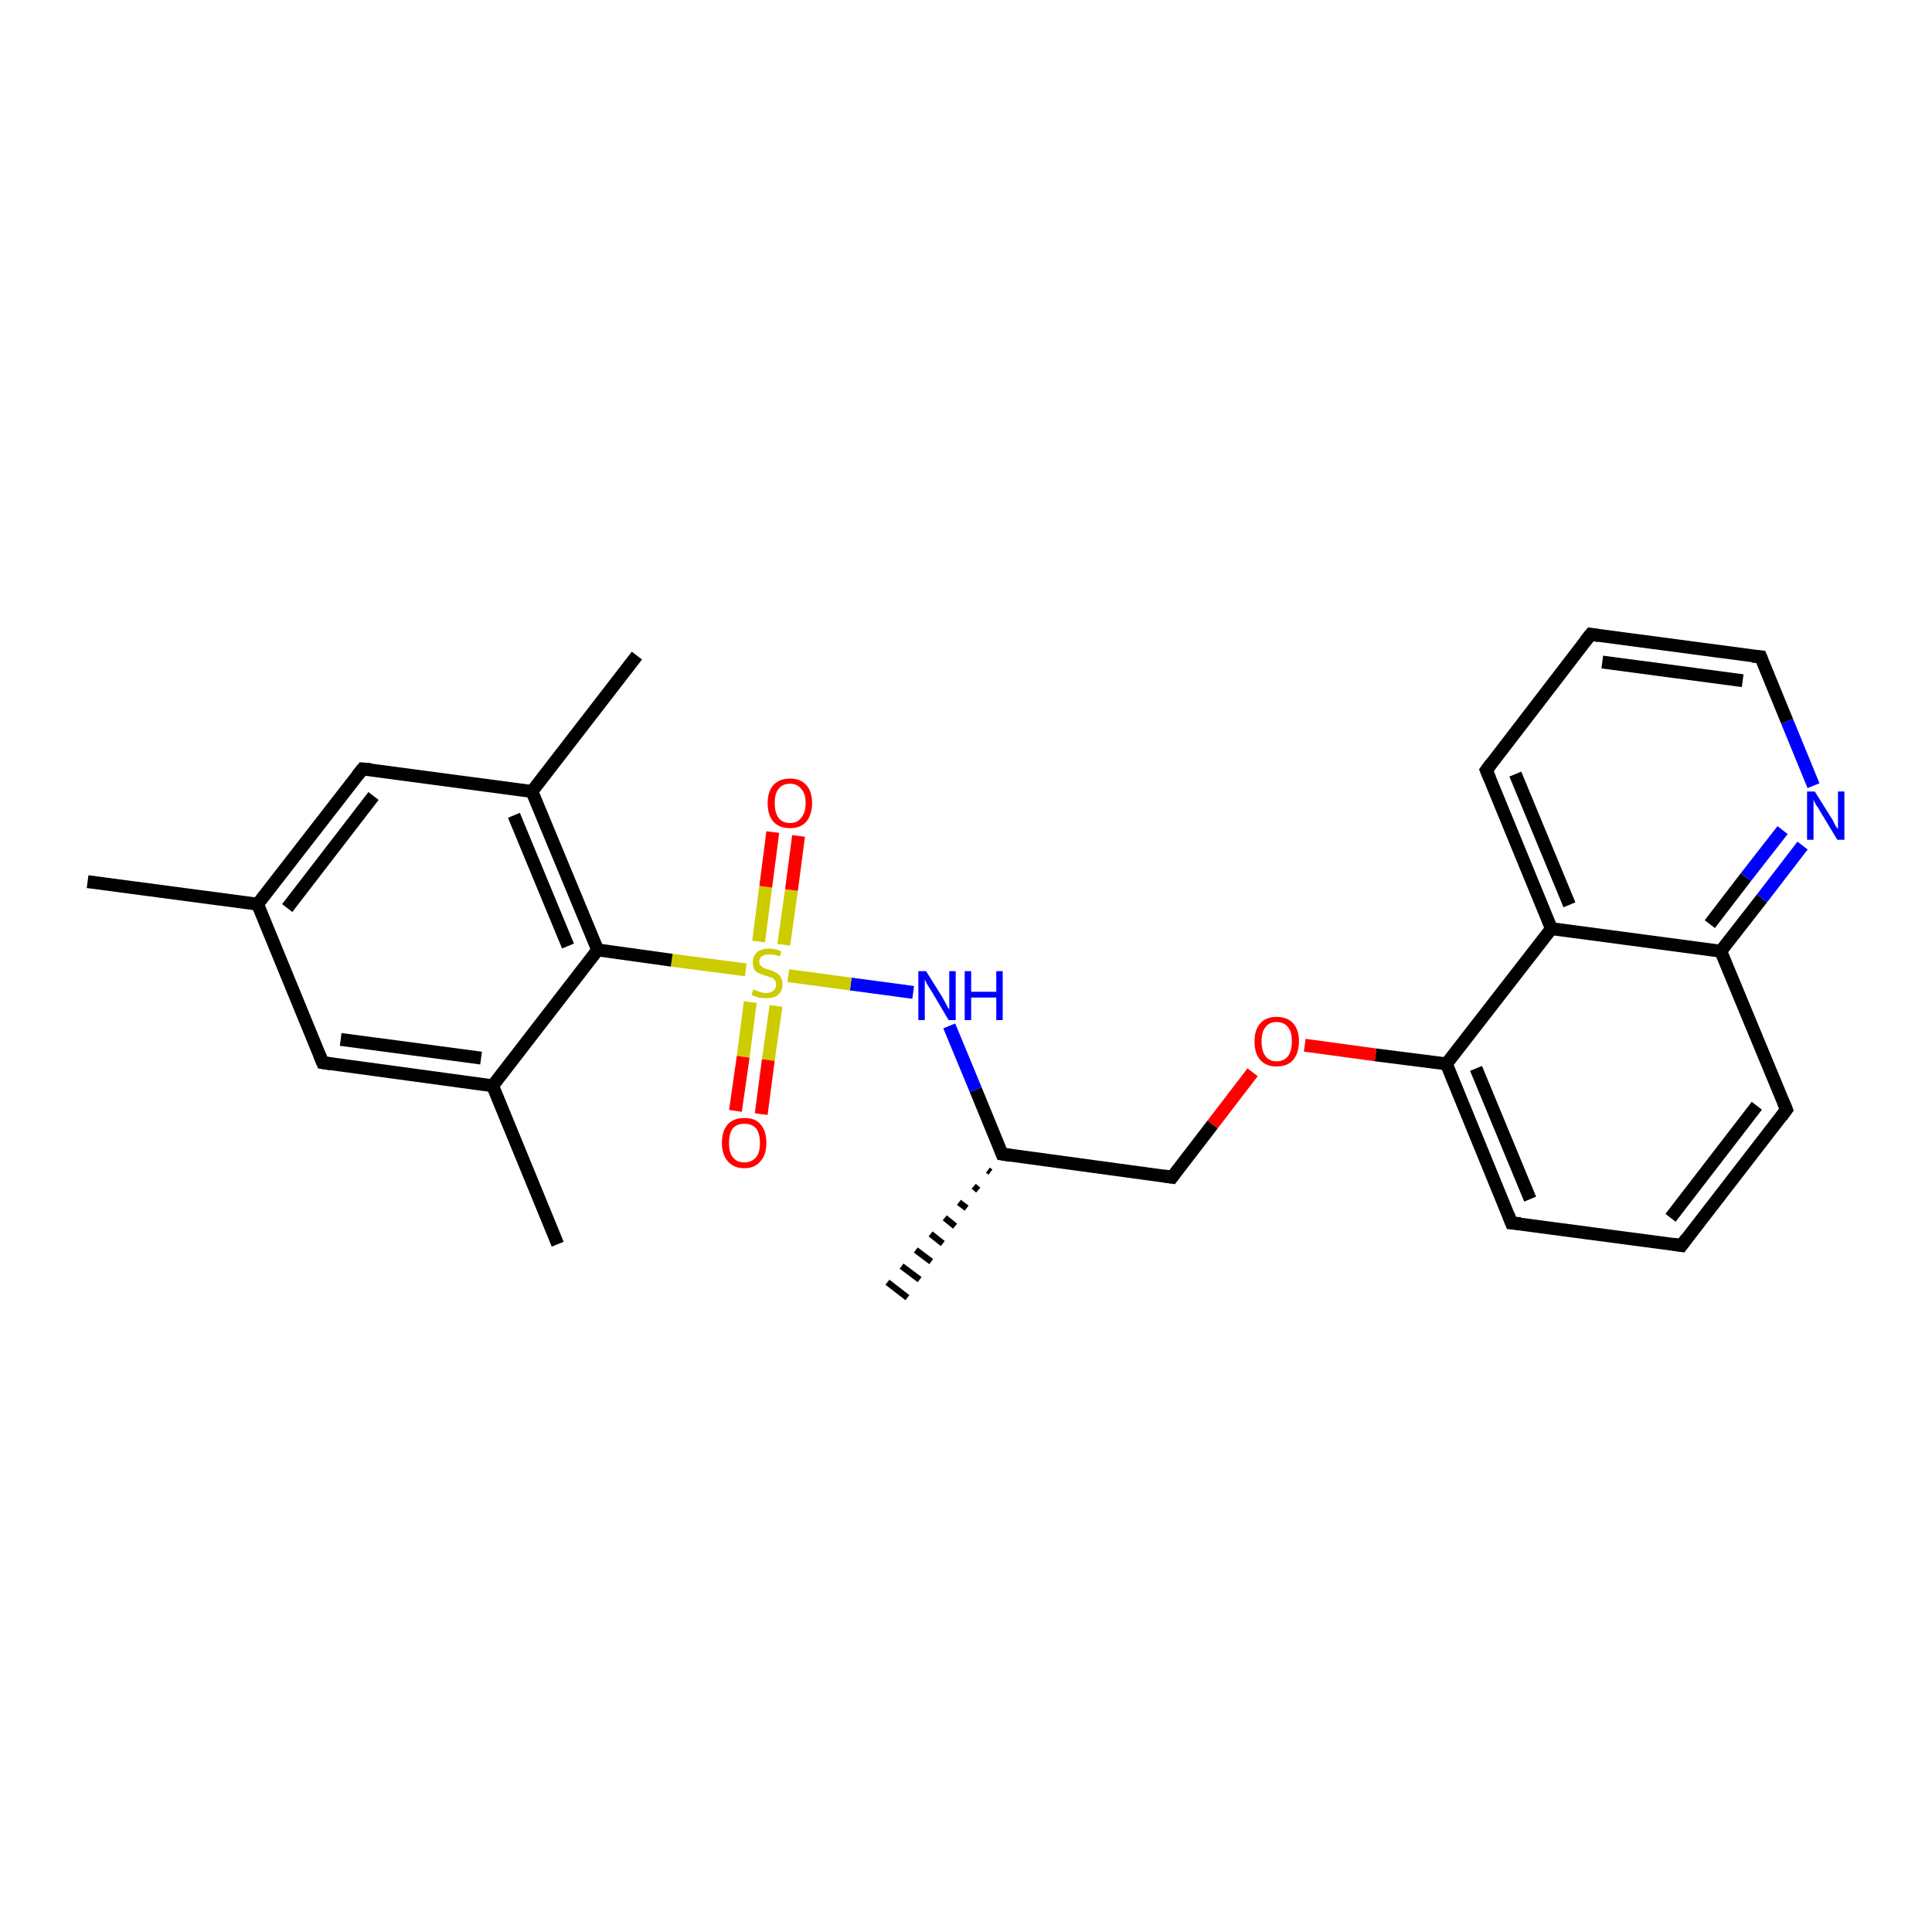 <?xml version='1.0' encoding='iso-8859-1'?>
<svg version='1.1' baseProfile='full'
              xmlns='http://www.w3.org/2000/svg'
                      xmlns:rdkit='http://www.rdkit.org/xml'
                      xmlns:xlink='http://www.w3.org/1999/xlink'
                  xml:space='preserve'
width='300px' height='300px' viewBox='0 0 300 300'>
<!-- END OF HEADER -->
<rect style='opacity:1.0;fill:#FFFFFF;stroke:none' width='300.0' height='300.0' x='0.0' y='0.0'> </rect>
<path class='bond-0 atom-1 atom-0' d='M 153.8,182.0 L 153.4,181.7' style='fill:none;fill-rule:evenodd;stroke:#000000;stroke-width:1.0px;stroke-linecap:butt;stroke-linejoin:miter;stroke-opacity:1' />
<path class='bond-0 atom-1 atom-0' d='M 151.9,184.8 L 151.2,184.2' style='fill:none;fill-rule:evenodd;stroke:#000000;stroke-width:1.0px;stroke-linecap:butt;stroke-linejoin:miter;stroke-opacity:1' />
<path class='bond-0 atom-1 atom-0' d='M 150.1,187.6 L 148.9,186.7' style='fill:none;fill-rule:evenodd;stroke:#000000;stroke-width:1.0px;stroke-linecap:butt;stroke-linejoin:miter;stroke-opacity:1' />
<path class='bond-0 atom-1 atom-0' d='M 148.3,190.4 L 146.7,189.1' style='fill:none;fill-rule:evenodd;stroke:#000000;stroke-width:1.0px;stroke-linecap:butt;stroke-linejoin:miter;stroke-opacity:1' />
<path class='bond-0 atom-1 atom-0' d='M 146.4,193.1 L 144.5,191.6' style='fill:none;fill-rule:evenodd;stroke:#000000;stroke-width:1.0px;stroke-linecap:butt;stroke-linejoin:miter;stroke-opacity:1' />
<path class='bond-0 atom-1 atom-0' d='M 144.6,195.9 L 142.2,194.1' style='fill:none;fill-rule:evenodd;stroke:#000000;stroke-width:1.0px;stroke-linecap:butt;stroke-linejoin:miter;stroke-opacity:1' />
<path class='bond-0 atom-1 atom-0' d='M 142.8,198.7 L 140.0,196.6' style='fill:none;fill-rule:evenodd;stroke:#000000;stroke-width:1.0px;stroke-linecap:butt;stroke-linejoin:miter;stroke-opacity:1' />
<path class='bond-0 atom-1 atom-0' d='M 140.9,201.5 L 137.8,199.1' style='fill:none;fill-rule:evenodd;stroke:#000000;stroke-width:1.0px;stroke-linecap:butt;stroke-linejoin:miter;stroke-opacity:1' />
<path class='bond-1 atom-1 atom-2' d='M 155.6,179.2 L 182.0,182.8' style='fill:none;fill-rule:evenodd;stroke:#000000;stroke-width:2.0px;stroke-linecap:butt;stroke-linejoin:miter;stroke-opacity:1' />
<path class='bond-2 atom-2 atom-3' d='M 182.0,182.8 L 188.3,174.6' style='fill:none;fill-rule:evenodd;stroke:#000000;stroke-width:2.0px;stroke-linecap:butt;stroke-linejoin:miter;stroke-opacity:1' />
<path class='bond-2 atom-2 atom-3' d='M 188.3,174.6 L 194.5,166.5' style='fill:none;fill-rule:evenodd;stroke:#FF0000;stroke-width:2.0px;stroke-linecap:butt;stroke-linejoin:miter;stroke-opacity:1' />
<path class='bond-3 atom-3 atom-4' d='M 202.6,162.3 L 213.6,163.8' style='fill:none;fill-rule:evenodd;stroke:#FF0000;stroke-width:2.0px;stroke-linecap:butt;stroke-linejoin:miter;stroke-opacity:1' />
<path class='bond-3 atom-3 atom-4' d='M 213.6,163.8 L 224.6,165.2' style='fill:none;fill-rule:evenodd;stroke:#000000;stroke-width:2.0px;stroke-linecap:butt;stroke-linejoin:miter;stroke-opacity:1' />
<path class='bond-4 atom-4 atom-5' d='M 224.6,165.2 L 234.7,189.9' style='fill:none;fill-rule:evenodd;stroke:#000000;stroke-width:2.0px;stroke-linecap:butt;stroke-linejoin:miter;stroke-opacity:1' />
<path class='bond-4 atom-4 atom-5' d='M 229.2,165.9 L 237.6,186.2' style='fill:none;fill-rule:evenodd;stroke:#000000;stroke-width:2.0px;stroke-linecap:butt;stroke-linejoin:miter;stroke-opacity:1' />
<path class='bond-5 atom-5 atom-6' d='M 234.7,189.9 L 261.1,193.4' style='fill:none;fill-rule:evenodd;stroke:#000000;stroke-width:2.0px;stroke-linecap:butt;stroke-linejoin:miter;stroke-opacity:1' />
<path class='bond-6 atom-6 atom-7' d='M 261.1,193.4 L 277.4,172.3' style='fill:none;fill-rule:evenodd;stroke:#000000;stroke-width:2.0px;stroke-linecap:butt;stroke-linejoin:miter;stroke-opacity:1' />
<path class='bond-6 atom-6 atom-7' d='M 259.4,189.1 L 272.8,171.7' style='fill:none;fill-rule:evenodd;stroke:#000000;stroke-width:2.0px;stroke-linecap:butt;stroke-linejoin:miter;stroke-opacity:1' />
<path class='bond-7 atom-7 atom-8' d='M 277.4,172.3 L 267.2,147.7' style='fill:none;fill-rule:evenodd;stroke:#000000;stroke-width:2.0px;stroke-linecap:butt;stroke-linejoin:miter;stroke-opacity:1' />
<path class='bond-8 atom-8 atom-9' d='M 267.2,147.7 L 273.6,139.5' style='fill:none;fill-rule:evenodd;stroke:#000000;stroke-width:2.0px;stroke-linecap:butt;stroke-linejoin:miter;stroke-opacity:1' />
<path class='bond-8 atom-8 atom-9' d='M 273.6,139.5 L 279.9,131.3' style='fill:none;fill-rule:evenodd;stroke:#0000FF;stroke-width:2.0px;stroke-linecap:butt;stroke-linejoin:miter;stroke-opacity:1' />
<path class='bond-8 atom-8 atom-9' d='M 265.5,143.5 L 271.1,136.2' style='fill:none;fill-rule:evenodd;stroke:#000000;stroke-width:2.0px;stroke-linecap:butt;stroke-linejoin:miter;stroke-opacity:1' />
<path class='bond-8 atom-8 atom-9' d='M 271.1,136.2 L 276.8,128.9' style='fill:none;fill-rule:evenodd;stroke:#0000FF;stroke-width:2.0px;stroke-linecap:butt;stroke-linejoin:miter;stroke-opacity:1' />
<path class='bond-9 atom-9 atom-10' d='M 281.6,122.0 L 277.5,112.0' style='fill:none;fill-rule:evenodd;stroke:#0000FF;stroke-width:2.0px;stroke-linecap:butt;stroke-linejoin:miter;stroke-opacity:1' />
<path class='bond-9 atom-9 atom-10' d='M 277.5,112.0 L 273.4,102.0' style='fill:none;fill-rule:evenodd;stroke:#000000;stroke-width:2.0px;stroke-linecap:butt;stroke-linejoin:miter;stroke-opacity:1' />
<path class='bond-10 atom-10 atom-11' d='M 273.4,102.0 L 247.0,98.5' style='fill:none;fill-rule:evenodd;stroke:#000000;stroke-width:2.0px;stroke-linecap:butt;stroke-linejoin:miter;stroke-opacity:1' />
<path class='bond-10 atom-10 atom-11' d='M 270.6,105.7 L 248.8,102.8' style='fill:none;fill-rule:evenodd;stroke:#000000;stroke-width:2.0px;stroke-linecap:butt;stroke-linejoin:miter;stroke-opacity:1' />
<path class='bond-11 atom-11 atom-12' d='M 247.0,98.5 L 230.8,119.6' style='fill:none;fill-rule:evenodd;stroke:#000000;stroke-width:2.0px;stroke-linecap:butt;stroke-linejoin:miter;stroke-opacity:1' />
<path class='bond-12 atom-12 atom-13' d='M 230.8,119.6 L 240.9,144.2' style='fill:none;fill-rule:evenodd;stroke:#000000;stroke-width:2.0px;stroke-linecap:butt;stroke-linejoin:miter;stroke-opacity:1' />
<path class='bond-12 atom-12 atom-13' d='M 235.3,120.2 L 243.7,140.5' style='fill:none;fill-rule:evenodd;stroke:#000000;stroke-width:2.0px;stroke-linecap:butt;stroke-linejoin:miter;stroke-opacity:1' />
<path class='bond-13 atom-1 atom-14' d='M 155.6,179.2 L 151.5,169.2' style='fill:none;fill-rule:evenodd;stroke:#000000;stroke-width:2.0px;stroke-linecap:butt;stroke-linejoin:miter;stroke-opacity:1' />
<path class='bond-13 atom-1 atom-14' d='M 151.5,169.2 L 147.4,159.3' style='fill:none;fill-rule:evenodd;stroke:#0000FF;stroke-width:2.0px;stroke-linecap:butt;stroke-linejoin:miter;stroke-opacity:1' />
<path class='bond-14 atom-14 atom-15' d='M 141.8,154.1 L 132.1,152.8' style='fill:none;fill-rule:evenodd;stroke:#0000FF;stroke-width:2.0px;stroke-linecap:butt;stroke-linejoin:miter;stroke-opacity:1' />
<path class='bond-14 atom-14 atom-15' d='M 132.1,152.8 L 122.4,151.5' style='fill:none;fill-rule:evenodd;stroke:#CCCC00;stroke-width:2.0px;stroke-linecap:butt;stroke-linejoin:miter;stroke-opacity:1' />
<path class='bond-15 atom-15 atom-16' d='M 116.5,155.6 L 115.4,164.1' style='fill:none;fill-rule:evenodd;stroke:#CCCC00;stroke-width:2.0px;stroke-linecap:butt;stroke-linejoin:miter;stroke-opacity:1' />
<path class='bond-15 atom-15 atom-16' d='M 115.4,164.1 L 114.2,172.5' style='fill:none;fill-rule:evenodd;stroke:#FF0000;stroke-width:2.0px;stroke-linecap:butt;stroke-linejoin:miter;stroke-opacity:1' />
<path class='bond-15 atom-15 atom-16' d='M 120.5,156.2 L 119.3,164.6' style='fill:none;fill-rule:evenodd;stroke:#CCCC00;stroke-width:2.0px;stroke-linecap:butt;stroke-linejoin:miter;stroke-opacity:1' />
<path class='bond-15 atom-15 atom-16' d='M 119.3,164.6 L 118.2,173.0' style='fill:none;fill-rule:evenodd;stroke:#FF0000;stroke-width:2.0px;stroke-linecap:butt;stroke-linejoin:miter;stroke-opacity:1' />
<path class='bond-16 atom-15 atom-17' d='M 121.7,146.7 L 122.9,138.2' style='fill:none;fill-rule:evenodd;stroke:#CCCC00;stroke-width:2.0px;stroke-linecap:butt;stroke-linejoin:miter;stroke-opacity:1' />
<path class='bond-16 atom-15 atom-17' d='M 122.9,138.2 L 124.0,129.8' style='fill:none;fill-rule:evenodd;stroke:#FF0000;stroke-width:2.0px;stroke-linecap:butt;stroke-linejoin:miter;stroke-opacity:1' />
<path class='bond-16 atom-15 atom-17' d='M 117.8,146.2 L 118.9,137.7' style='fill:none;fill-rule:evenodd;stroke:#CCCC00;stroke-width:2.0px;stroke-linecap:butt;stroke-linejoin:miter;stroke-opacity:1' />
<path class='bond-16 atom-15 atom-17' d='M 118.9,137.7 L 120.0,129.2' style='fill:none;fill-rule:evenodd;stroke:#FF0000;stroke-width:2.0px;stroke-linecap:butt;stroke-linejoin:miter;stroke-opacity:1' />
<path class='bond-17 atom-15 atom-18' d='M 115.8,150.6 L 104.3,149.1' style='fill:none;fill-rule:evenodd;stroke:#CCCC00;stroke-width:2.0px;stroke-linecap:butt;stroke-linejoin:miter;stroke-opacity:1' />
<path class='bond-17 atom-15 atom-18' d='M 104.3,149.1 L 92.8,147.5' style='fill:none;fill-rule:evenodd;stroke:#000000;stroke-width:2.0px;stroke-linecap:butt;stroke-linejoin:miter;stroke-opacity:1' />
<path class='bond-18 atom-18 atom-19' d='M 92.8,147.5 L 82.6,122.9' style='fill:none;fill-rule:evenodd;stroke:#000000;stroke-width:2.0px;stroke-linecap:butt;stroke-linejoin:miter;stroke-opacity:1' />
<path class='bond-18 atom-18 atom-19' d='M 88.2,146.9 L 79.8,126.6' style='fill:none;fill-rule:evenodd;stroke:#000000;stroke-width:2.0px;stroke-linecap:butt;stroke-linejoin:miter;stroke-opacity:1' />
<path class='bond-19 atom-19 atom-20' d='M 82.6,122.9 L 98.9,101.8' style='fill:none;fill-rule:evenodd;stroke:#000000;stroke-width:2.0px;stroke-linecap:butt;stroke-linejoin:miter;stroke-opacity:1' />
<path class='bond-20 atom-19 atom-21' d='M 82.6,122.9 L 56.3,119.4' style='fill:none;fill-rule:evenodd;stroke:#000000;stroke-width:2.0px;stroke-linecap:butt;stroke-linejoin:miter;stroke-opacity:1' />
<path class='bond-21 atom-21 atom-22' d='M 56.3,119.4 L 40.0,140.4' style='fill:none;fill-rule:evenodd;stroke:#000000;stroke-width:2.0px;stroke-linecap:butt;stroke-linejoin:miter;stroke-opacity:1' />
<path class='bond-21 atom-21 atom-22' d='M 58.0,123.6 L 44.6,141.0' style='fill:none;fill-rule:evenodd;stroke:#000000;stroke-width:2.0px;stroke-linecap:butt;stroke-linejoin:miter;stroke-opacity:1' />
<path class='bond-22 atom-22 atom-23' d='M 40.0,140.4 L 13.6,136.9' style='fill:none;fill-rule:evenodd;stroke:#000000;stroke-width:2.0px;stroke-linecap:butt;stroke-linejoin:miter;stroke-opacity:1' />
<path class='bond-23 atom-22 atom-24' d='M 40.0,140.4 L 50.1,165.0' style='fill:none;fill-rule:evenodd;stroke:#000000;stroke-width:2.0px;stroke-linecap:butt;stroke-linejoin:miter;stroke-opacity:1' />
<path class='bond-24 atom-24 atom-25' d='M 50.1,165.0 L 76.5,168.6' style='fill:none;fill-rule:evenodd;stroke:#000000;stroke-width:2.0px;stroke-linecap:butt;stroke-linejoin:miter;stroke-opacity:1' />
<path class='bond-24 atom-24 atom-25' d='M 52.9,161.4 L 74.7,164.3' style='fill:none;fill-rule:evenodd;stroke:#000000;stroke-width:2.0px;stroke-linecap:butt;stroke-linejoin:miter;stroke-opacity:1' />
<path class='bond-25 atom-25 atom-26' d='M 76.5,168.6 L 86.6,193.2' style='fill:none;fill-rule:evenodd;stroke:#000000;stroke-width:2.0px;stroke-linecap:butt;stroke-linejoin:miter;stroke-opacity:1' />
<path class='bond-26 atom-13 atom-4' d='M 240.9,144.2 L 224.6,165.2' style='fill:none;fill-rule:evenodd;stroke:#000000;stroke-width:2.0px;stroke-linecap:butt;stroke-linejoin:miter;stroke-opacity:1' />
<path class='bond-27 atom-25 atom-18' d='M 76.5,168.6 L 92.8,147.5' style='fill:none;fill-rule:evenodd;stroke:#000000;stroke-width:2.0px;stroke-linecap:butt;stroke-linejoin:miter;stroke-opacity:1' />
<path class='bond-28 atom-13 atom-8' d='M 240.9,144.2 L 267.2,147.7' style='fill:none;fill-rule:evenodd;stroke:#000000;stroke-width:2.0px;stroke-linecap:butt;stroke-linejoin:miter;stroke-opacity:1' />
<path d='M 156.9,179.4 L 155.6,179.2 L 155.4,178.7' style='fill:none;stroke:#000000;stroke-width:2.0px;stroke-linecap:butt;stroke-linejoin:miter;stroke-opacity:1;' />
<path d='M 180.7,182.6 L 182.0,182.8 L 182.3,182.4' style='fill:none;stroke:#000000;stroke-width:2.0px;stroke-linecap:butt;stroke-linejoin:miter;stroke-opacity:1;' />
<path d='M 234.2,188.6 L 234.7,189.9 L 236.1,190.0' style='fill:none;stroke:#000000;stroke-width:2.0px;stroke-linecap:butt;stroke-linejoin:miter;stroke-opacity:1;' />
<path d='M 259.8,193.2 L 261.1,193.4 L 261.9,192.3' style='fill:none;stroke:#000000;stroke-width:2.0px;stroke-linecap:butt;stroke-linejoin:miter;stroke-opacity:1;' />
<path d='M 276.6,173.4 L 277.4,172.3 L 276.9,171.1' style='fill:none;stroke:#000000;stroke-width:2.0px;stroke-linecap:butt;stroke-linejoin:miter;stroke-opacity:1;' />
<path d='M 273.6,102.5 L 273.4,102.0 L 272.1,101.9' style='fill:none;stroke:#000000;stroke-width:2.0px;stroke-linecap:butt;stroke-linejoin:miter;stroke-opacity:1;' />
<path d='M 248.3,98.7 L 247.0,98.5 L 246.2,99.5' style='fill:none;stroke:#000000;stroke-width:2.0px;stroke-linecap:butt;stroke-linejoin:miter;stroke-opacity:1;' />
<path d='M 231.6,118.5 L 230.8,119.6 L 231.3,120.8' style='fill:none;stroke:#000000;stroke-width:2.0px;stroke-linecap:butt;stroke-linejoin:miter;stroke-opacity:1;' />
<path d='M 57.6,119.5 L 56.3,119.4 L 55.5,120.4' style='fill:none;stroke:#000000;stroke-width:2.0px;stroke-linecap:butt;stroke-linejoin:miter;stroke-opacity:1;' />
<path d='M 49.6,163.8 L 50.1,165.0 L 51.4,165.2' style='fill:none;stroke:#000000;stroke-width:2.0px;stroke-linecap:butt;stroke-linejoin:miter;stroke-opacity:1;' />
<path class='atom-3' d='M 194.8 161.7
Q 194.8 159.9, 195.7 158.9
Q 196.6 157.9, 198.2 157.9
Q 199.9 157.9, 200.8 158.9
Q 201.7 159.9, 201.7 161.7
Q 201.7 163.5, 200.8 164.6
Q 199.9 165.6, 198.2 165.6
Q 196.6 165.6, 195.7 164.6
Q 194.8 163.6, 194.8 161.7
M 198.2 164.8
Q 199.4 164.8, 200.0 164.0
Q 200.6 163.2, 200.6 161.7
Q 200.6 160.2, 200.0 159.5
Q 199.4 158.7, 198.2 158.7
Q 197.1 158.7, 196.5 159.5
Q 195.9 160.2, 195.9 161.7
Q 195.9 163.2, 196.5 164.0
Q 197.1 164.8, 198.2 164.8
' fill='#FF0000'/>
<path class='atom-9' d='M 281.8 122.9
L 284.3 126.9
Q 284.6 127.3, 284.9 128.0
Q 285.3 128.7, 285.4 128.7
L 285.4 122.9
L 286.4 122.9
L 286.4 130.4
L 285.3 130.4
L 282.7 126.1
Q 282.4 125.5, 282.0 125.0
Q 281.7 124.4, 281.6 124.2
L 281.6 130.4
L 280.6 130.4
L 280.6 122.9
L 281.8 122.9
' fill='#0000FF'/>
<path class='atom-14' d='M 143.8 150.8
L 146.3 154.8
Q 146.5 155.2, 146.9 155.9
Q 147.3 156.7, 147.4 156.7
L 147.4 150.8
L 148.4 150.8
L 148.4 158.4
L 147.3 158.4
L 144.7 154.0
Q 144.4 153.5, 144.0 152.9
Q 143.7 152.3, 143.6 152.1
L 143.6 158.4
L 142.6 158.4
L 142.6 150.8
L 143.8 150.8
' fill='#0000FF'/>
<path class='atom-14' d='M 149.8 150.8
L 150.8 150.8
L 150.8 154.0
L 154.7 154.0
L 154.7 150.8
L 155.7 150.8
L 155.7 158.4
L 154.7 158.4
L 154.7 154.9
L 150.8 154.9
L 150.8 158.4
L 149.8 158.4
L 149.8 150.8
' fill='#0000FF'/>
<path class='atom-15' d='M 117.0 153.6
Q 117.1 153.7, 117.4 153.8
Q 117.8 154.0, 118.2 154.1
Q 118.6 154.2, 118.9 154.2
Q 119.7 154.2, 120.1 153.8
Q 120.5 153.5, 120.5 152.9
Q 120.5 152.4, 120.3 152.2
Q 120.1 151.9, 119.8 151.8
Q 119.4 151.7, 118.9 151.5
Q 118.2 151.3, 117.8 151.1
Q 117.4 150.9, 117.1 150.5
Q 116.9 150.1, 116.9 149.4
Q 116.9 148.5, 117.5 147.9
Q 118.2 147.3, 119.4 147.3
Q 120.3 147.3, 121.3 147.7
L 121.1 148.5
Q 120.2 148.2, 119.5 148.2
Q 118.7 148.2, 118.3 148.5
Q 117.9 148.8, 117.9 149.3
Q 117.9 149.7, 118.1 149.9
Q 118.4 150.2, 118.6 150.3
Q 119.0 150.5, 119.5 150.6
Q 120.2 150.8, 120.6 151.1
Q 121.0 151.3, 121.2 151.7
Q 121.5 152.1, 121.5 152.9
Q 121.5 153.9, 120.8 154.5
Q 120.2 155.0, 119.0 155.0
Q 118.3 155.0, 117.8 154.9
Q 117.3 154.7, 116.7 154.5
L 117.0 153.6
' fill='#CCCC00'/>
<path class='atom-16' d='M 112.1 177.5
Q 112.1 175.6, 113.0 174.6
Q 113.9 173.6, 115.6 173.6
Q 117.3 173.6, 118.1 174.6
Q 119.0 175.6, 119.0 177.5
Q 119.0 179.3, 118.1 180.3
Q 117.2 181.4, 115.6 181.4
Q 113.9 181.4, 113.0 180.3
Q 112.1 179.3, 112.1 177.5
M 115.6 180.5
Q 116.7 180.5, 117.4 179.7
Q 118.0 179.0, 118.0 177.5
Q 118.0 176.0, 117.4 175.2
Q 116.7 174.5, 115.6 174.5
Q 114.4 174.5, 113.8 175.2
Q 113.2 176.0, 113.2 177.5
Q 113.2 179.0, 113.8 179.7
Q 114.4 180.5, 115.6 180.5
' fill='#FF0000'/>
<path class='atom-17' d='M 119.2 124.7
Q 119.2 122.9, 120.1 121.9
Q 121.0 120.9, 122.7 120.9
Q 124.3 120.9, 125.2 121.9
Q 126.1 122.9, 126.1 124.7
Q 126.1 126.5, 125.2 127.6
Q 124.3 128.6, 122.7 128.6
Q 121.0 128.6, 120.1 127.6
Q 119.2 126.6, 119.2 124.7
M 122.7 127.8
Q 123.8 127.8, 124.4 127.0
Q 125.1 126.2, 125.1 124.7
Q 125.1 123.2, 124.4 122.5
Q 123.8 121.7, 122.7 121.7
Q 121.5 121.7, 120.9 122.5
Q 120.3 123.2, 120.3 124.7
Q 120.3 126.2, 120.9 127.0
Q 121.5 127.8, 122.7 127.8
' fill='#FF0000'/>
</svg>
